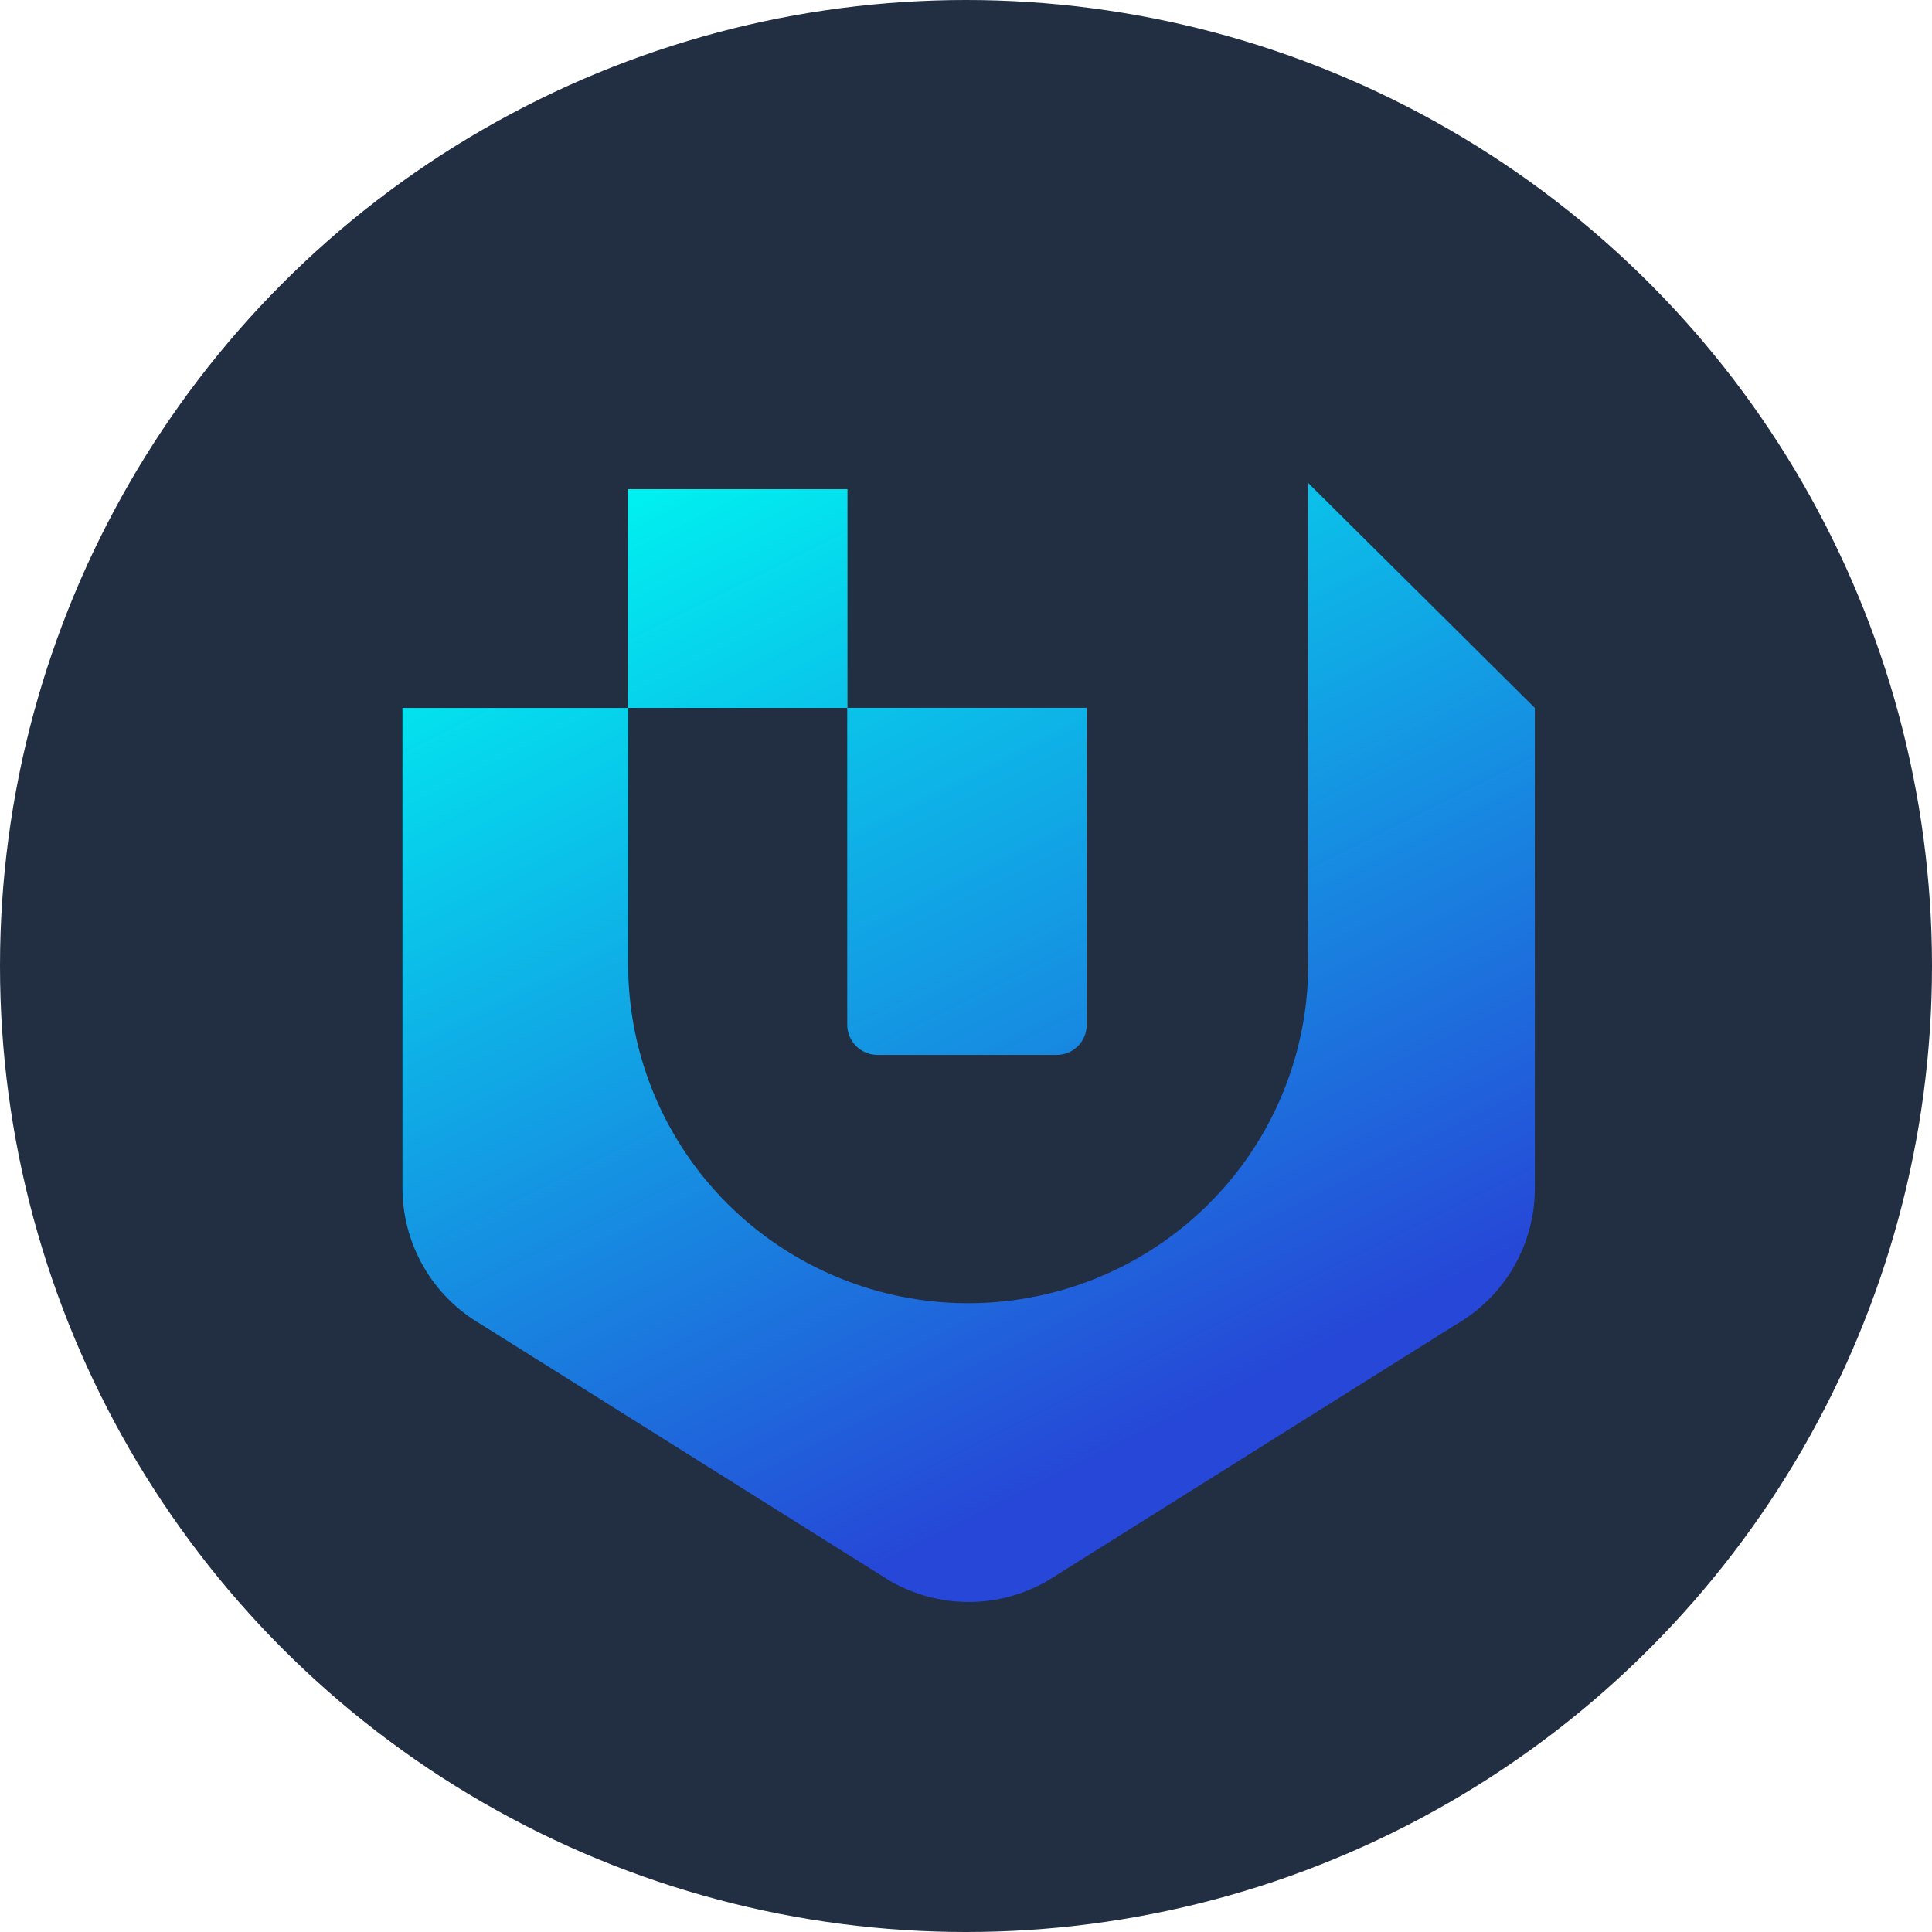 <svg xmlns="http://www.w3.org/2000/svg" width="40" height="40" viewBox="0 0 40 40" fill="none">
  <circle cx="20" cy="20" r="20" fill="#222F42"/>
  <path d="M31.777 14.657V24.608C31.777 25.177 31.626 25.736 31.341 26.229C31.056 26.722 30.647 27.131 30.153 27.418L21.685 32.731C21.189 33.016 20.627 33.167 20.055 33.167C19.483 33.167 18.921 33.016 18.426 32.731L9.958 27.418C9.464 27.131 9.055 26.721 8.77 26.228C8.485 25.735 8.335 25.177 8.333 24.608V14.657H13.005V19.971C13.005 21.83 13.747 23.614 15.067 24.928C16.387 26.243 18.178 26.982 20.045 26.982C21.912 26.982 23.703 26.243 25.023 24.928C26.344 23.614 27.085 21.83 27.085 19.971V10L31.777 14.657Z" fill="url(#paint0_linear_8861_56262)"/>
  <path d="M21.876 21.841H18.165C18 21.84 17.842 21.774 17.725 21.658C17.608 21.542 17.542 21.384 17.541 21.22V14.655H22.499V21.225C22.498 21.389 22.432 21.546 22.315 21.661C22.198 21.776 22.04 21.841 21.876 21.841Z" fill="url(#paint1_linear_8861_56262)"/>
  <path d="M17.546 10.128H13V14.656H17.546V10.128Z" fill="url(#paint2_linear_8861_56262)"/>
  <defs>
    <linearGradient id="paint0_linear_8861_56262" x1="14.75" y1="9.454" x2="24.656" y2="29.338" gradientUnits="userSpaceOnUse">
      <stop stop-color="#00F0F0"/>
      <stop offset="1" stop-color="#2647D7"/>
    </linearGradient>
    <linearGradient id="paint1_linear_8861_56262" x1="15.323" y1="8.66" x2="25.989" y2="30.07" gradientUnits="userSpaceOnUse">
      <stop stop-color="#00F0F0"/>
      <stop offset="1" stop-color="#2647D7"/>
    </linearGradient>
    <linearGradient id="paint2_linear_8861_56262" x1="13.985" y1="9.833" x2="23.887" y2="29.717" gradientUnits="userSpaceOnUse">
      <stop stop-color="#00F0F0"/>
      <stop offset="1" stop-color="#2647D7"/>
    </linearGradient>
  </defs>
</svg>